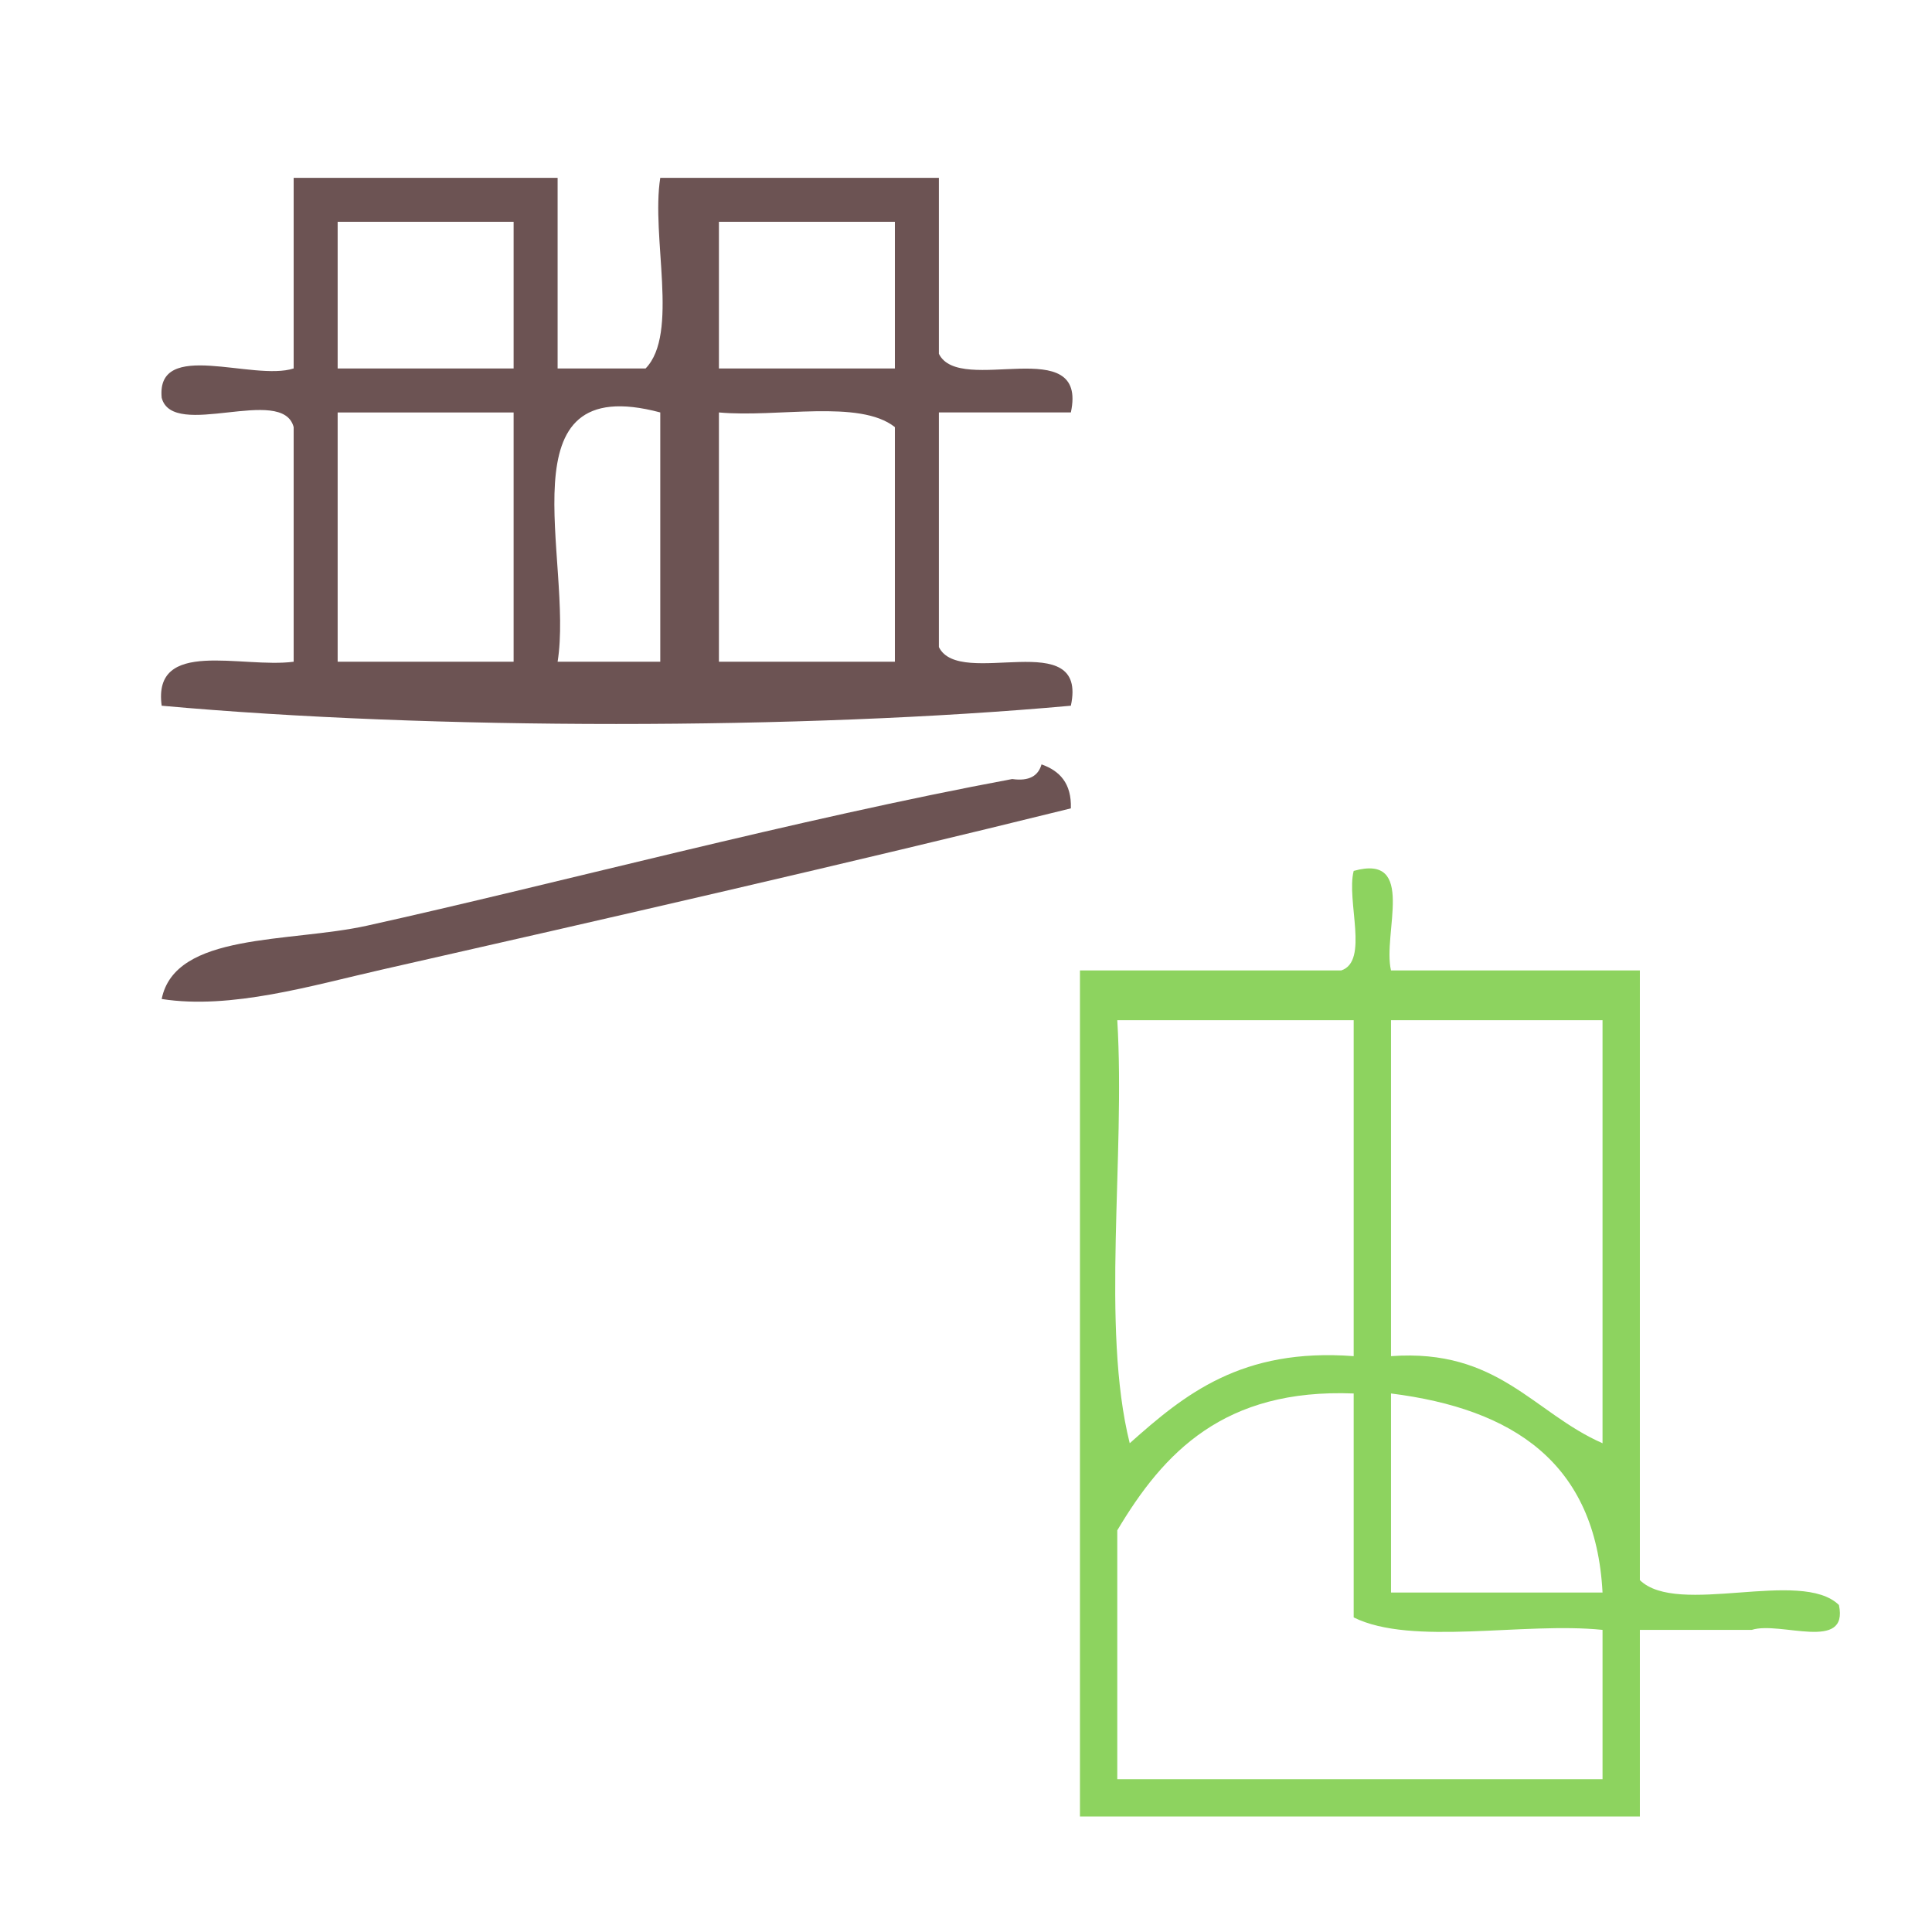<?xml version="1.0" encoding="UTF-8" standalone="no"?>
<svg
   xmlns:dc="http://purl.org/dc/elements/1.1/"
   xmlns:cc="http://creativecommons.org/ns#"
   xmlns:rdf="http://www.w3.org/1999/02/22-rdf-syntax-ns#"
   xmlns:svg="http://www.w3.org/2000/svg"
   xmlns="http://www.w3.org/2000/svg"
   xmlns:sodipodi="http://sodipodi.sourceforge.net/DTD/sodipodi-0.dtd"
   xmlns:inkscape="http://www.inkscape.org/namespaces/inkscape"
   xml:space="preserve"
   style="enable-background:new 0 0 100 100;"
   viewBox="0 0 100 100"
   height="100px"
   width="100px"
   y="0px"
   x="0px"
   id="Calque_1"
   version="1.1"
   sodipodi:docname="unideo-20-district.svg"
   inkscape:version="0.92.0 r15299"><sodipodi:namedview
     pagecolor="#ffffff"
     bordercolor="#666666"
     borderopacity="1"
     objecttolerance="10"
     gridtolerance="10"
     guidetolerance="10"
     inkscape:pageopacity="0"
     inkscape:pageshadow="2"
     inkscape:window-width="1366"
     inkscape:window-height="668"
     id="namedview10"
     showgrid="false"
     inkscape:zoom="2.36"
     inkscape:cx="-83.605618"
     inkscape:cy="50"
     inkscape:window-x="0"
     inkscape:window-y="0"
     inkscape:window-maximized="0"
     inkscape:current-layer="Calque_1" /><defs
     id="defs15" /><g
     id="g4499"><g
       id="g10-05"
       style="fill:#6c5353"
       transform="matrix(0.759,0,0,0.759,-6.027,-7.424)"><g
         id="g8-534"
         style="fill:#6c5353"><g
           id="g6-639"
           style="fill:#6c5353"><path
             d="m 27.967,21.908 c 6,0 12,0 18,0 0,4.333 0,8.667 0,13 2,0 4,0 6.001,0 2.3,-2.366 0.357,-8.975 1,-13 6.332,0 12.666,0 19,0 0,4 0,8 0,12 1.427,2.907 10.194,-1.528 9,4 -3,0 -6,0 -9,0 0,5.333 0,10.667 0,16 1.427,2.907 10.194,-1.527 9,4 -18.369,1.661 -43.632,1.661 -62.001,0 -0.634,-4.635 5.468,-2.532 9,-3 0,-5.333 0,-10.667 0,-16 -0.759,-2.906 -8.241,0.907 -9,-2 -0.388,-4.054 6.232,-1.102 9,-2 0,-4.333 0,-8.666 0,-13 z m 3,13 c 4,0 8,0 12,0 0,-3.333 0,-6.667 0,-10 -4,0 -8,0 -12,0 0,3.334 0,6.667 0,10 z m 26.001,0 c 4,0 8,0 12,0 0,-3.333 0,-6.667 0,-10 -4,0 -8,0 -12,0 0,3.334 0,6.667 0,10 z m -26.001,20 c 4,0 8,0 12,0 0,-5.667 0,-11.333 0,-17 -4,0 -8,0 -12,0 0,5.667 0,11.334 0,17 z m 15,0 c 2.333,0 4.667,0 7.001,0 0,-5.667 0,-11.333 0,-17 -10.916,-2.913 -5.9,10.102 -7.001,17 z m 11.001,0 c 4,0 8,0 12,0 0,-5.333 0,-10.667 0,-16 -2.418,-1.917 -8.035,-0.631 -12,-1 0,5.667 0,11.334 0,17 z"
             id="path2-26"
             style="fill:#6c5353"
             inkscape:connector-curvature="0" /><path
             d="m 78.968,61.908 c 1.229,0.438 2.054,1.279 2,3 -15.014,3.713 -31.635,7.517 -47.001,11 -4.745,1.076 -10.267,2.739 -15,2 0.912,-4.558 8.696,-3.826 14,-5 12.667,-2.803 29.341,-7.274 44.001,-10 1.161,0.163 1.778,-0.219 2,-1 z"
             id="path4-253"
             style="fill:#6c5353"
             inkscape:connector-curvature="0" /></g></g></g><g
       transform="matrix(0.644,0,0,0.644,43.366,37.285)"
       style="fill:#8dd35f;fill-opacity:1"
       id="g8"><g
         style="fill:#8dd35f;fill-opacity:1"
         id="g6"><g
           style="fill:#8dd35f;fill-opacity:1"
           id="g4"><path
             inkscape:connector-curvature="0"
             style="fill:#8dd35f;fill-opacity:1"
             id="path2"
             d="m 41.46,12.101 c 5.09,-1.423 2.298,5.035 3,8 6.667,0 13.333,0 20.001,0 0,16.333 0,32.667 0,49 3.034,2.965 12.965,-0.965 16,2 0.802,3.802 -4.729,1.271 -7,2 -3,0 -6,0 -9,0 0,5 0,10 0,15 -15.001,0 -30.001,0 -45.001,0 0,-22.667 0,-45.333 0,-68 7,0 14,0 21,0 2.255,-0.743 0.391,-5.608 1,-8 z m -18,46 c 4.407,-3.926 8.987,-7.679 18,-7 0,-9 0,-18 0,-27 -6.333,0 -12.667,0 -19,0 0.663,11.005 -1.328,24.661 1,34 z m 21,-7 c 8.628,-0.627 11.442,4.559 17.001,7 0,-11.333 0,-22.667 0,-34 -5.668,0 -11.334,0 -17.001,0 0,9 0,18 0,27 z m -22,14 c 0,6.667 0,13.333 0,20 13,0 26,0 39.001,0 0,-4 0,-8 0,-12 -6.346,-0.655 -15.318,1.318 -20.001,-1 0,-6 0,-12 0,-18 -10.414,-0.413 -15.271,4.731 -19,11 z m 22,5 c 5.667,0 11.333,0 17.001,0 -0.543,-10.458 -7.229,-14.771 -17.001,-16 0,5.333 0,10.667 0,16 z" /></g></g></g></g></svg>